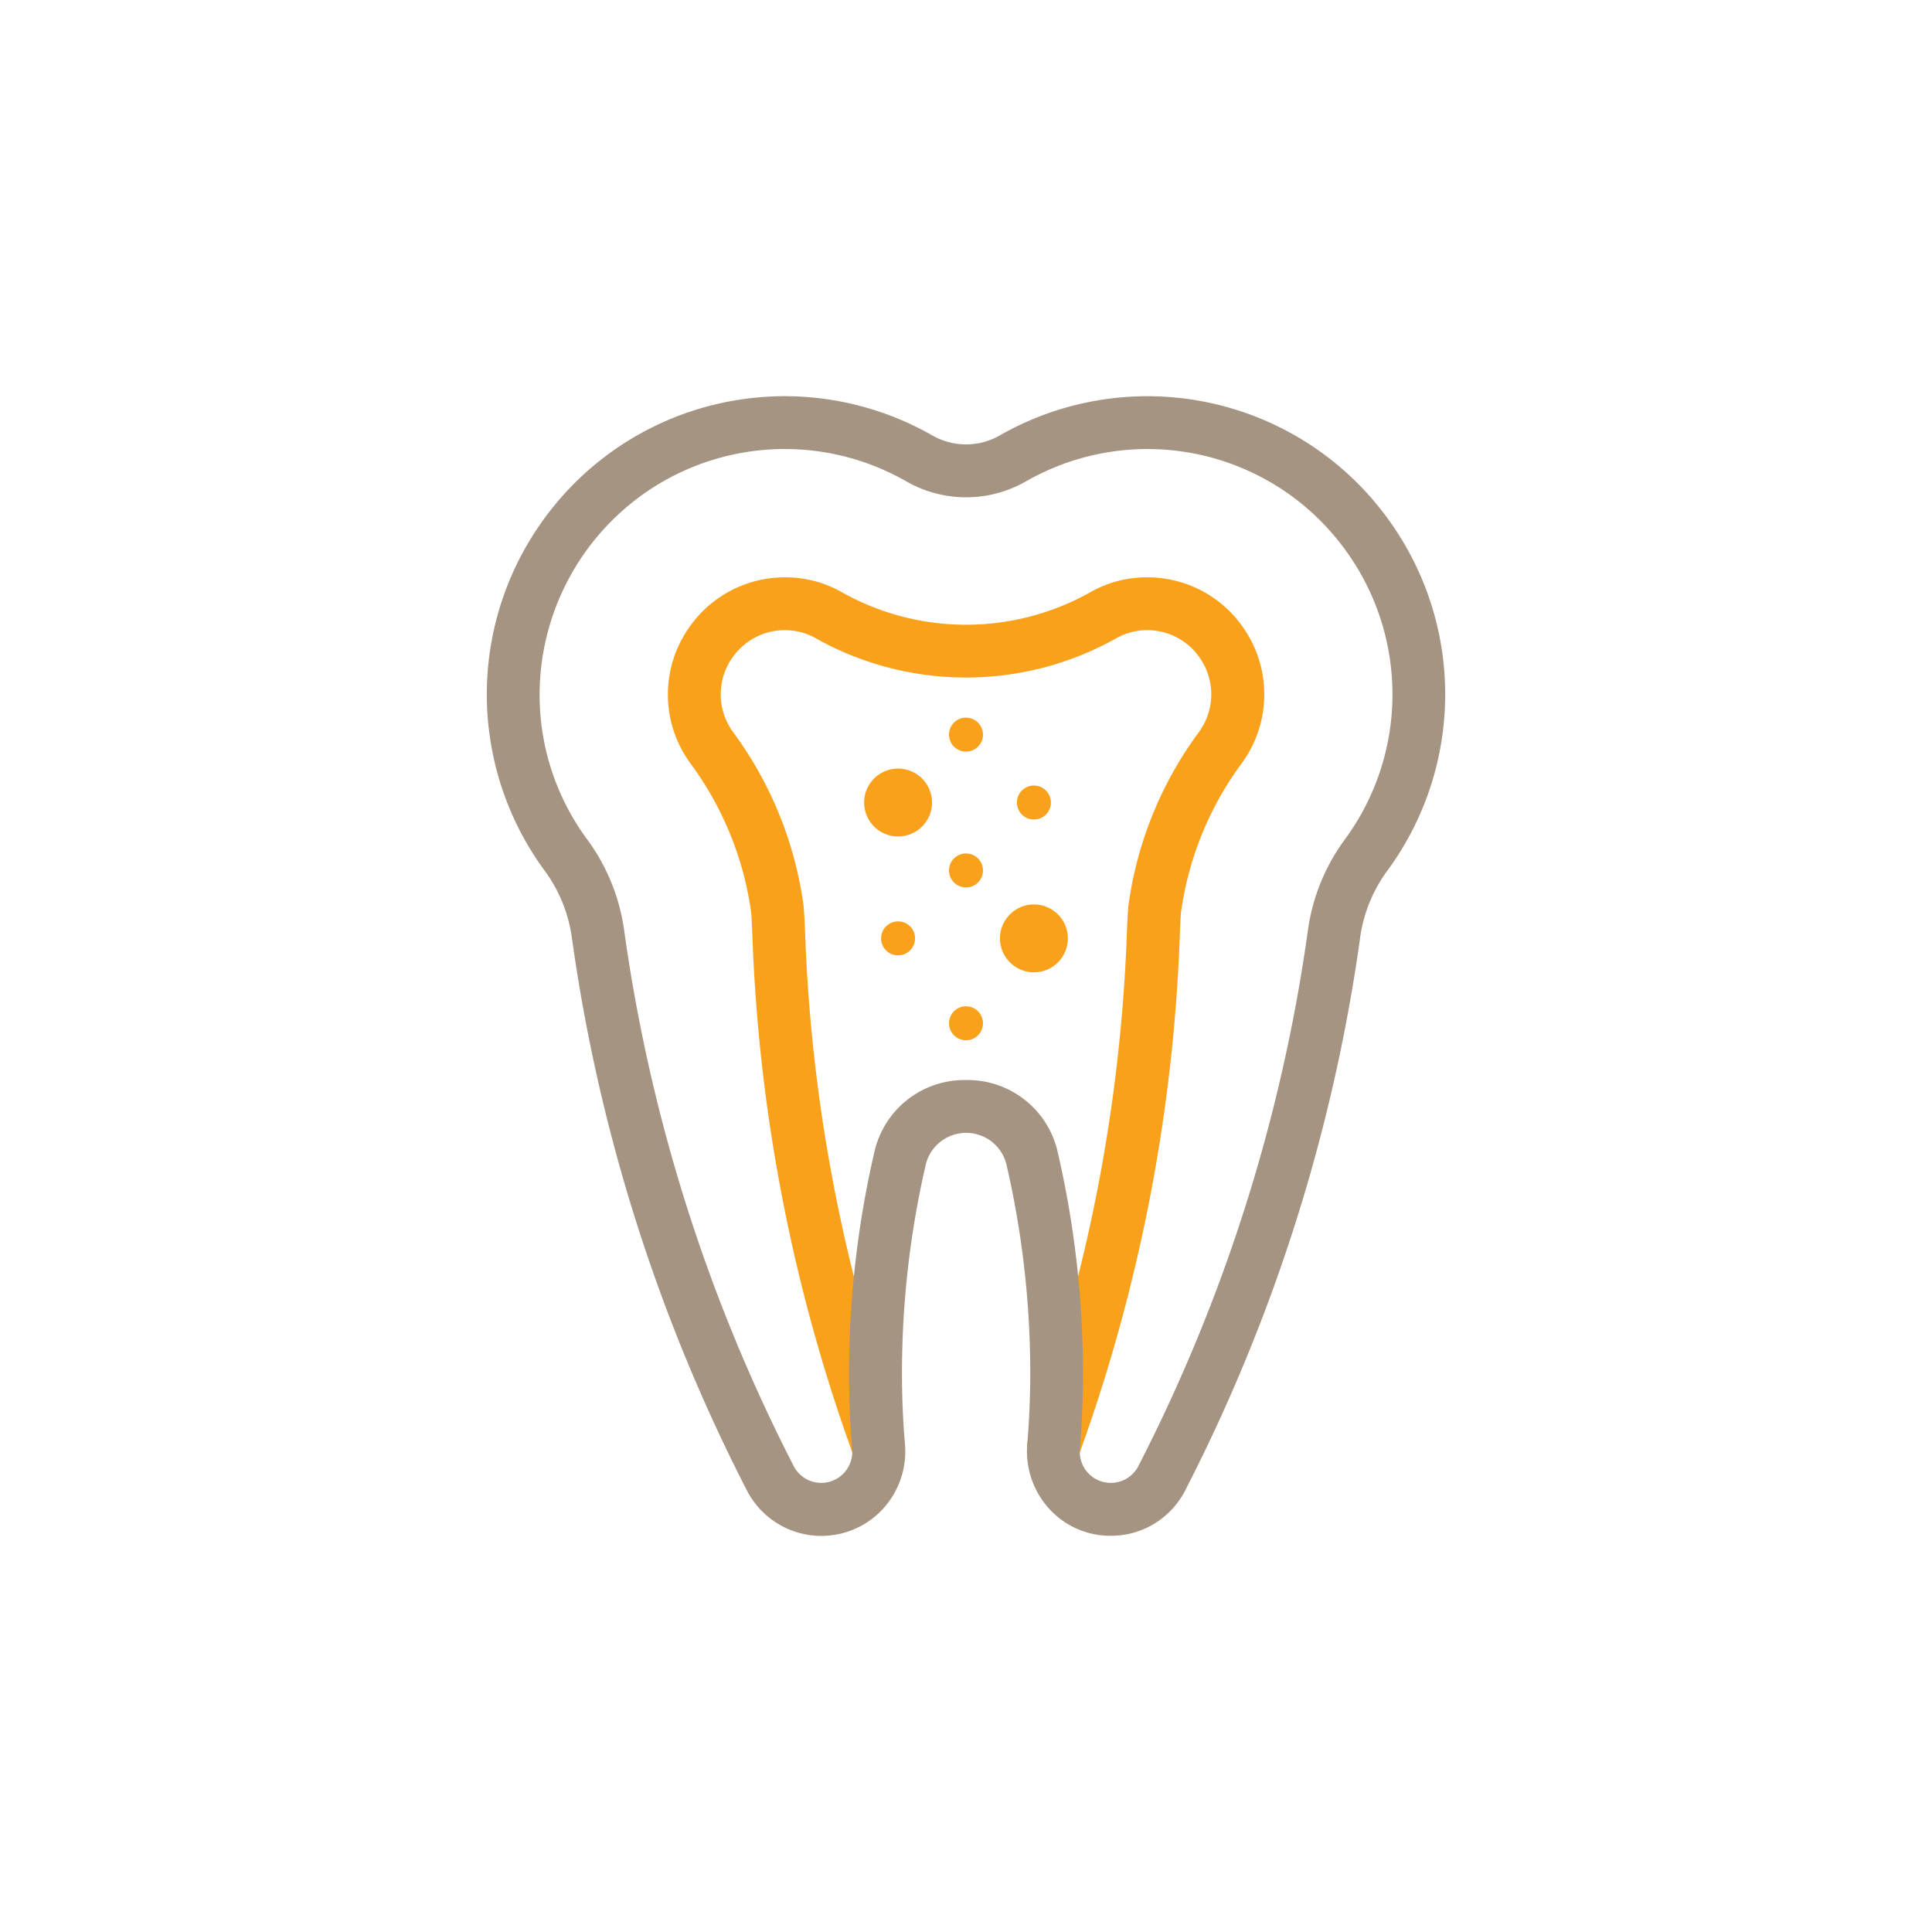 <svg id="Layer_1" data-name="Layer 1" xmlns="http://www.w3.org/2000/svg" viewBox="0 0 64 64">
  <defs>
    <style>
      .cls-1 {
        fill: #f9a11b;
      }

      .cls-2 {
        fill: #a69483;
      }
    </style>
  </defs>
  <path class="cls-1" d="M34.9,48.8a.864.864,0,0,1-.3-.053.874.874,0,0,1-.524-1.121A54.777,54.777,0,0,0,37.33,30.881c.02-.461.036-.78.059-.941a12.5,12.5,0,0,1,2.334-5.7,2.111,2.111,0,0,0,.021-2.449,2.232,2.232,0,0,0-.236-.288A2.111,2.111,0,0,0,38,20.875a2.053,2.053,0,0,0-1.028.272,10.173,10.173,0,0,1-9.943,0A2.05,2.05,0,0,0,26,20.875a2.11,2.11,0,0,0-1.507.63,2.194,2.194,0,0,0-.237.288,2.11,2.11,0,0,0,.021,2.448,12.52,12.52,0,0,1,2.334,5.7c.023.161.039.48.059.941a54.744,54.744,0,0,0,3.251,16.745.875.875,0,0,1-1.645.6,56.442,56.442,0,0,1-3.354-17.266c-.017-.381-.026-.645-.044-.777a10.794,10.794,0,0,0-2.016-4.909,3.859,3.859,0,0,1-.041-4.479,4.125,4.125,0,0,1,.428-.519A3.855,3.855,0,0,1,26,19.125a3.772,3.772,0,0,1,1.9.5,8.4,8.4,0,0,0,8.206,0,3.768,3.768,0,0,1,1.9-.5,3.855,3.855,0,0,1,2.752,1.149,4,4,0,0,1,.428.52,3.86,3.86,0,0,1-.042,4.478,10.785,10.785,0,0,0-2.016,4.909c-.018.132-.027.4-.044.777a56.442,56.442,0,0,1-3.354,17.265A.876.876,0,0,1,34.9,48.8Z"/>
  <g>
    <circle class="cls-1" cx="32" cy="24.335" r="0.563"/>
    <circle class="cls-1" cx="29.75" cy="26.585" r="1.125"/>
    <circle class="cls-1" cx="32" cy="28.835" r="0.563"/>
    <circle class="cls-1" cx="34.25" cy="31.085" r="1.125"/>
    <circle class="cls-1" cx="32" cy="33.897" r="0.563"/>
    <circle class="cls-1" cx="34.25" cy="26.585" r="0.563"/>
    <circle class="cls-1" cx="29.75" cy="31.085" r="0.563"/>
  </g>
  <path class="cls-2" d="M36.791,50.875a2.73,2.73,0,0,1-2.029-.888,2.817,2.817,0,0,1-.733-2.133c.064-.8.1-1.587.1-2.354a30.735,30.735,0,0,0-.792-6.938,1.376,1.376,0,0,0-2.666,0,30.735,30.735,0,0,0-.792,6.938c0,.767.032,1.559.1,2.354a2.817,2.817,0,0,1-.733,2.133,2.773,2.773,0,0,1-4.5-.607A57.368,57.368,0,0,1,18.935,31a4.872,4.872,0,0,0-.924-2.2A9.86,9.86,0,0,1,17.9,17.36a9.991,9.991,0,0,1,1.087-1.309,9.852,9.852,0,0,1,11.886-1.633,2.251,2.251,0,0,0,2.256,0A9.852,9.852,0,0,1,45.013,16.05,9.994,9.994,0,0,1,46.1,17.36,9.86,9.86,0,0,1,45.989,28.8a4.872,4.872,0,0,0-.924,2.2A57.368,57.368,0,0,1,39.257,49.38,2.755,2.755,0,0,1,36.791,50.875ZM32,35.778a3.056,3.056,0,0,1,3.038,2.388,32.5,32.5,0,0,1,.837,7.334c0,.813-.034,1.652-.1,2.493a1.027,1.027,0,0,0,1.927.588,55.664,55.664,0,0,0,5.632-17.819,6.61,6.61,0,0,1,1.242-2.99,8.11,8.11,0,0,0,.091-9.412h0a8.231,8.231,0,0,0-.895-1.079A8.1,8.1,0,0,0,34,15.938a3.988,3.988,0,0,1-3.992,0,8.1,8.1,0,0,0-9.774,1.344A8.171,8.171,0,0,0,17.875,23a8.05,8.05,0,0,0,1.551,4.772,6.61,6.61,0,0,1,1.242,2.99A55.664,55.664,0,0,0,26.3,48.581a1.027,1.027,0,0,0,1.927-.587c-.068-.842-.1-1.681-.1-2.494a32.5,32.5,0,0,1,.837-7.334A3.056,3.056,0,0,1,32,35.778Z"/>
</svg>
